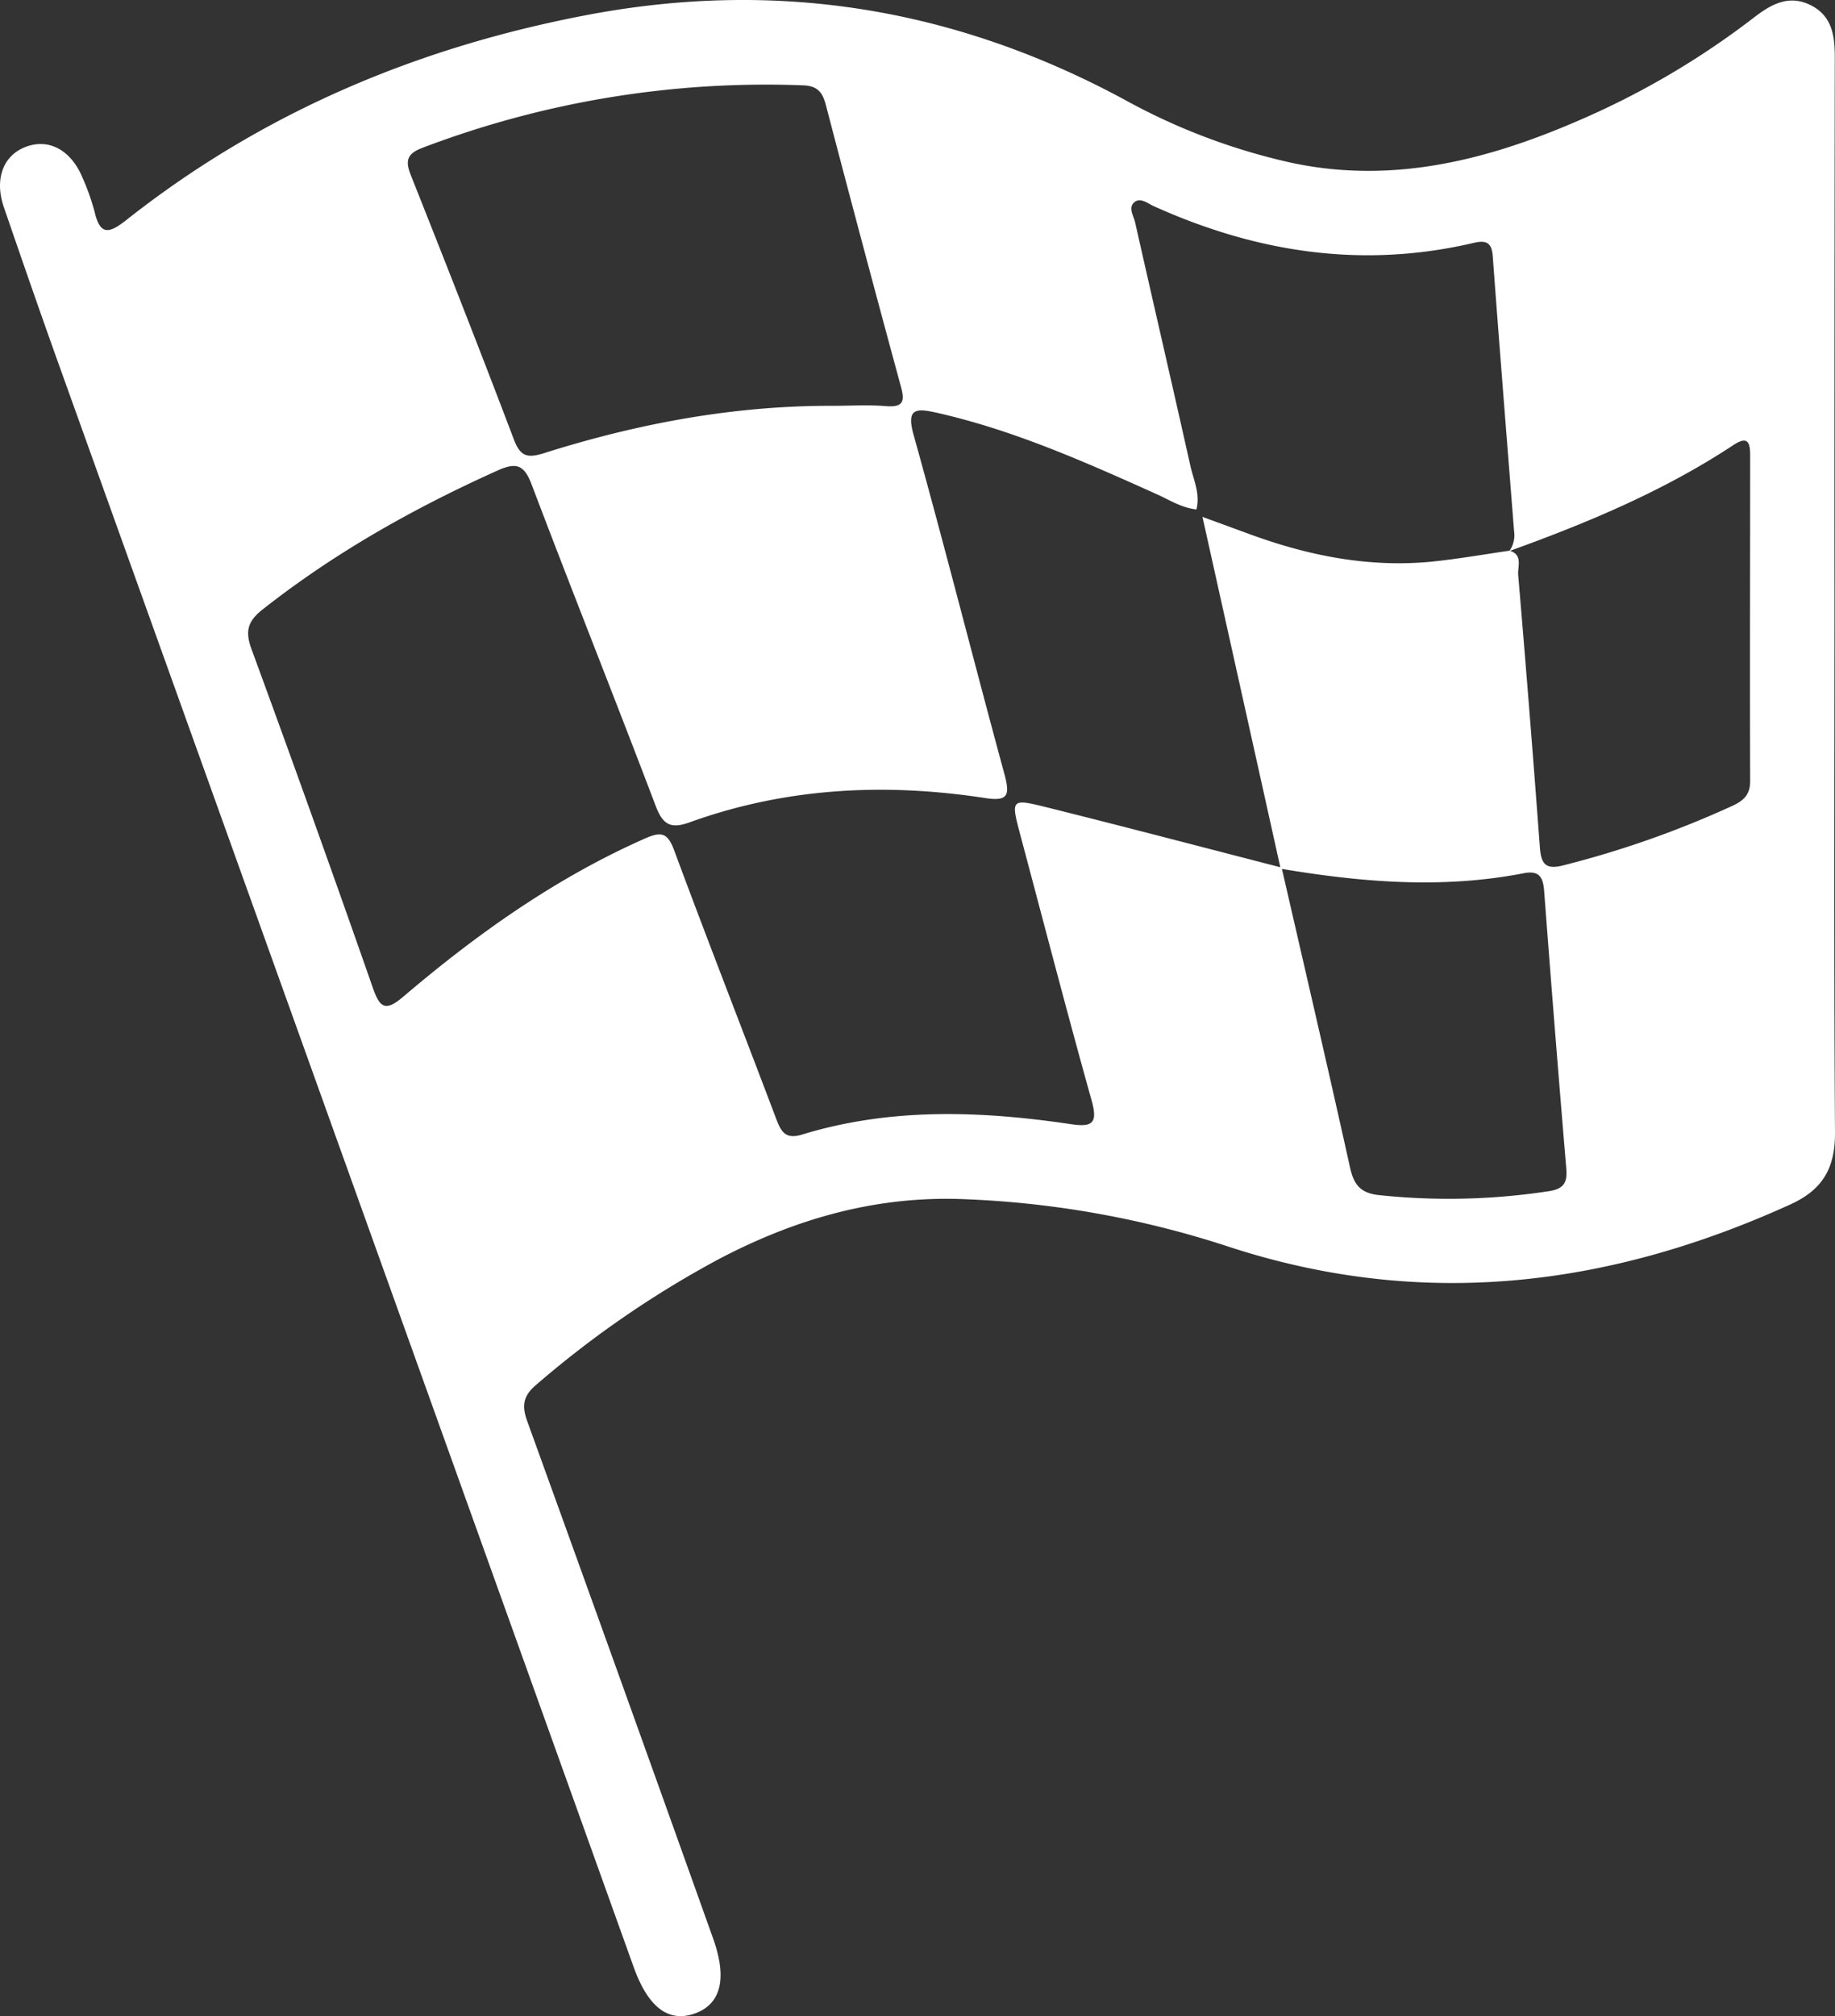 <svg xmlns="http://www.w3.org/2000/svg" viewBox="0 0 348.85 383.22"><rect x="0" y="0" width="348.85" height="383.22" fill="#333333" stroke="none"/><defs><style>.cls-1{fill:#fff;}</style></defs><g id="Слой_2" data-name="Слой 2"><g id="Слой_1-2" data-name="Слой 1"><g id="kN60DN"><path class="cls-1" d="M348.75,114.39c0,33.66-.12,67.32.1,101,0,6.74-2.41,10.78-8.54,13.56-34.55,15.69-69.84,20-106.48,8.09a183.67,183.67,0,0,0-51.48-9.15c-16.31-.48-31.29,3.88-45.53,11.34a191.34,191.34,0,0,0-34.91,24c-2.46,2.08-2.74,3.95-1.68,6.89q17.77,49.1,35.32,98.27c2.77,7.73,1.52,12.67-3.69,14.39-4.92,1.61-8.72-1.4-11.43-9Q65.79,221.47,11.12,69.11C7.58,59.23,4.15,49.32.74,39.4-1.07,34.15.53,29.69,4.68,28c4.45-1.82,8.77.41,11,5.76A43.71,43.71,0,0,1,18,40.32c1.05,4.52,2.82,4,5.93,1.57C49.83,21.41,79.26,9,111.61,2.85c36-6.84,69.84-1.32,102,16A118.64,118.64,0,0,0,245.8,31c19.14,4,37.08-.6,54.45-8.15a154.85,154.85,0,0,0,33.1-19.45c3.33-2.57,6.75-4.55,11-2.35,4,2.07,4.46,5.85,4.46,9.85Q348.73,62.65,348.75,114.39ZM287,104.66c2.56.81,1.49,3,1.62,4.61q2.2,25.86,4.12,51.75c.24,3.29,1.15,4.33,4.57,3.43a187.16,187.16,0,0,0,32-11.27c2.17-1,3.42-2.11,3.41-4.77-.07-20.63,0-41.27,0-61.9,0-2.45-.49-3.65-3.06-2-13.27,8.78-27.83,14.86-42.72,20.23a5.2,5.2,0,0,0,.9-3.79c-1.37-17.43-2.77-34.87-4.06-52.32-.19-2.61-1.37-3-3.59-2.47C259,51.12,238.83,48,219.27,39.15c-1.12-.51-2.52-1.71-3.67-.67s-.09,2.54.19,3.77c3.48,15.43,7.06,30.84,10.51,46.29.6,2.67,1.9,5.31,1.15,8.29-2.91-.33-5.17-1.84-7.57-2.91-13.68-6.15-27.37-12.26-42.11-15.54-3.79-.84-5.44-.59-4.1,4.23,6,21.5,11.46,43.13,17.32,64.67,1,3.81.69,5.08-3.65,4.41-19.07-2.93-37.9-2-56.18,4.59-3.66,1.33-5.15.49-6.52-3.13-7.74-20.4-15.84-40.66-23.57-61.06-1.43-3.78-2.94-4.25-6.46-2.67C78.74,96.56,63.7,105,50,115.78c-2.77,2.17-3.49,4-2.22,7.51q11.79,32.11,23.09,64.43c1.35,3.87,2.39,4.62,5.83,1.69,14-11.91,28.9-22.5,45.83-30,3.15-1.39,4.37-1.22,5.65,2.25,6.3,17,12.93,33.93,19.35,50.91.93,2.44,1.71,4.06,4.93,3.08,16.8-5.14,33.89-4.53,51-2,4.07.61,5.32,0,4.08-4.44-4.71-16.84-9.1-33.77-13.61-50.67-1.75-6.55-1.69-6.77,4.72-5.18,15,3.73,30,7.68,45,11.54,4.36,19,8.78,37.94,13,57,.71,3.2,1.93,4.84,5.4,5.24a125.73,125.73,0,0,0,32.37-.73c2.8-.41,3.57-1.57,3.35-4.25q-2.22-26.38-4.21-52.77c-.2-2.66-.92-4-3.92-3.41-15.45,3-30.83,1.72-46.18-.87-4.88-22-9.76-43.94-14.86-66.87l8.57,3.14c11.18,4.15,22.66,6.5,34.64,5.41C276.86,106.29,281.9,105.41,287,104.66ZM158.4,77.13c3.33,0,6.67-.21,10,.06s3.64-.9,2.87-3.72Q164,46.74,157,19.94c-.64-2.44-1.63-3.63-4.33-3.72A183.61,183.61,0,0,0,80.3,28.1c-2.89,1.1-3.31,2.4-2.2,5.19C84.74,50,91.31,66.7,97.68,83.5c1.25,3.3,2.59,3.63,5.81,2.61C121.34,80.47,139.61,77.07,158.4,77.13Z"/></g></g></g></svg>